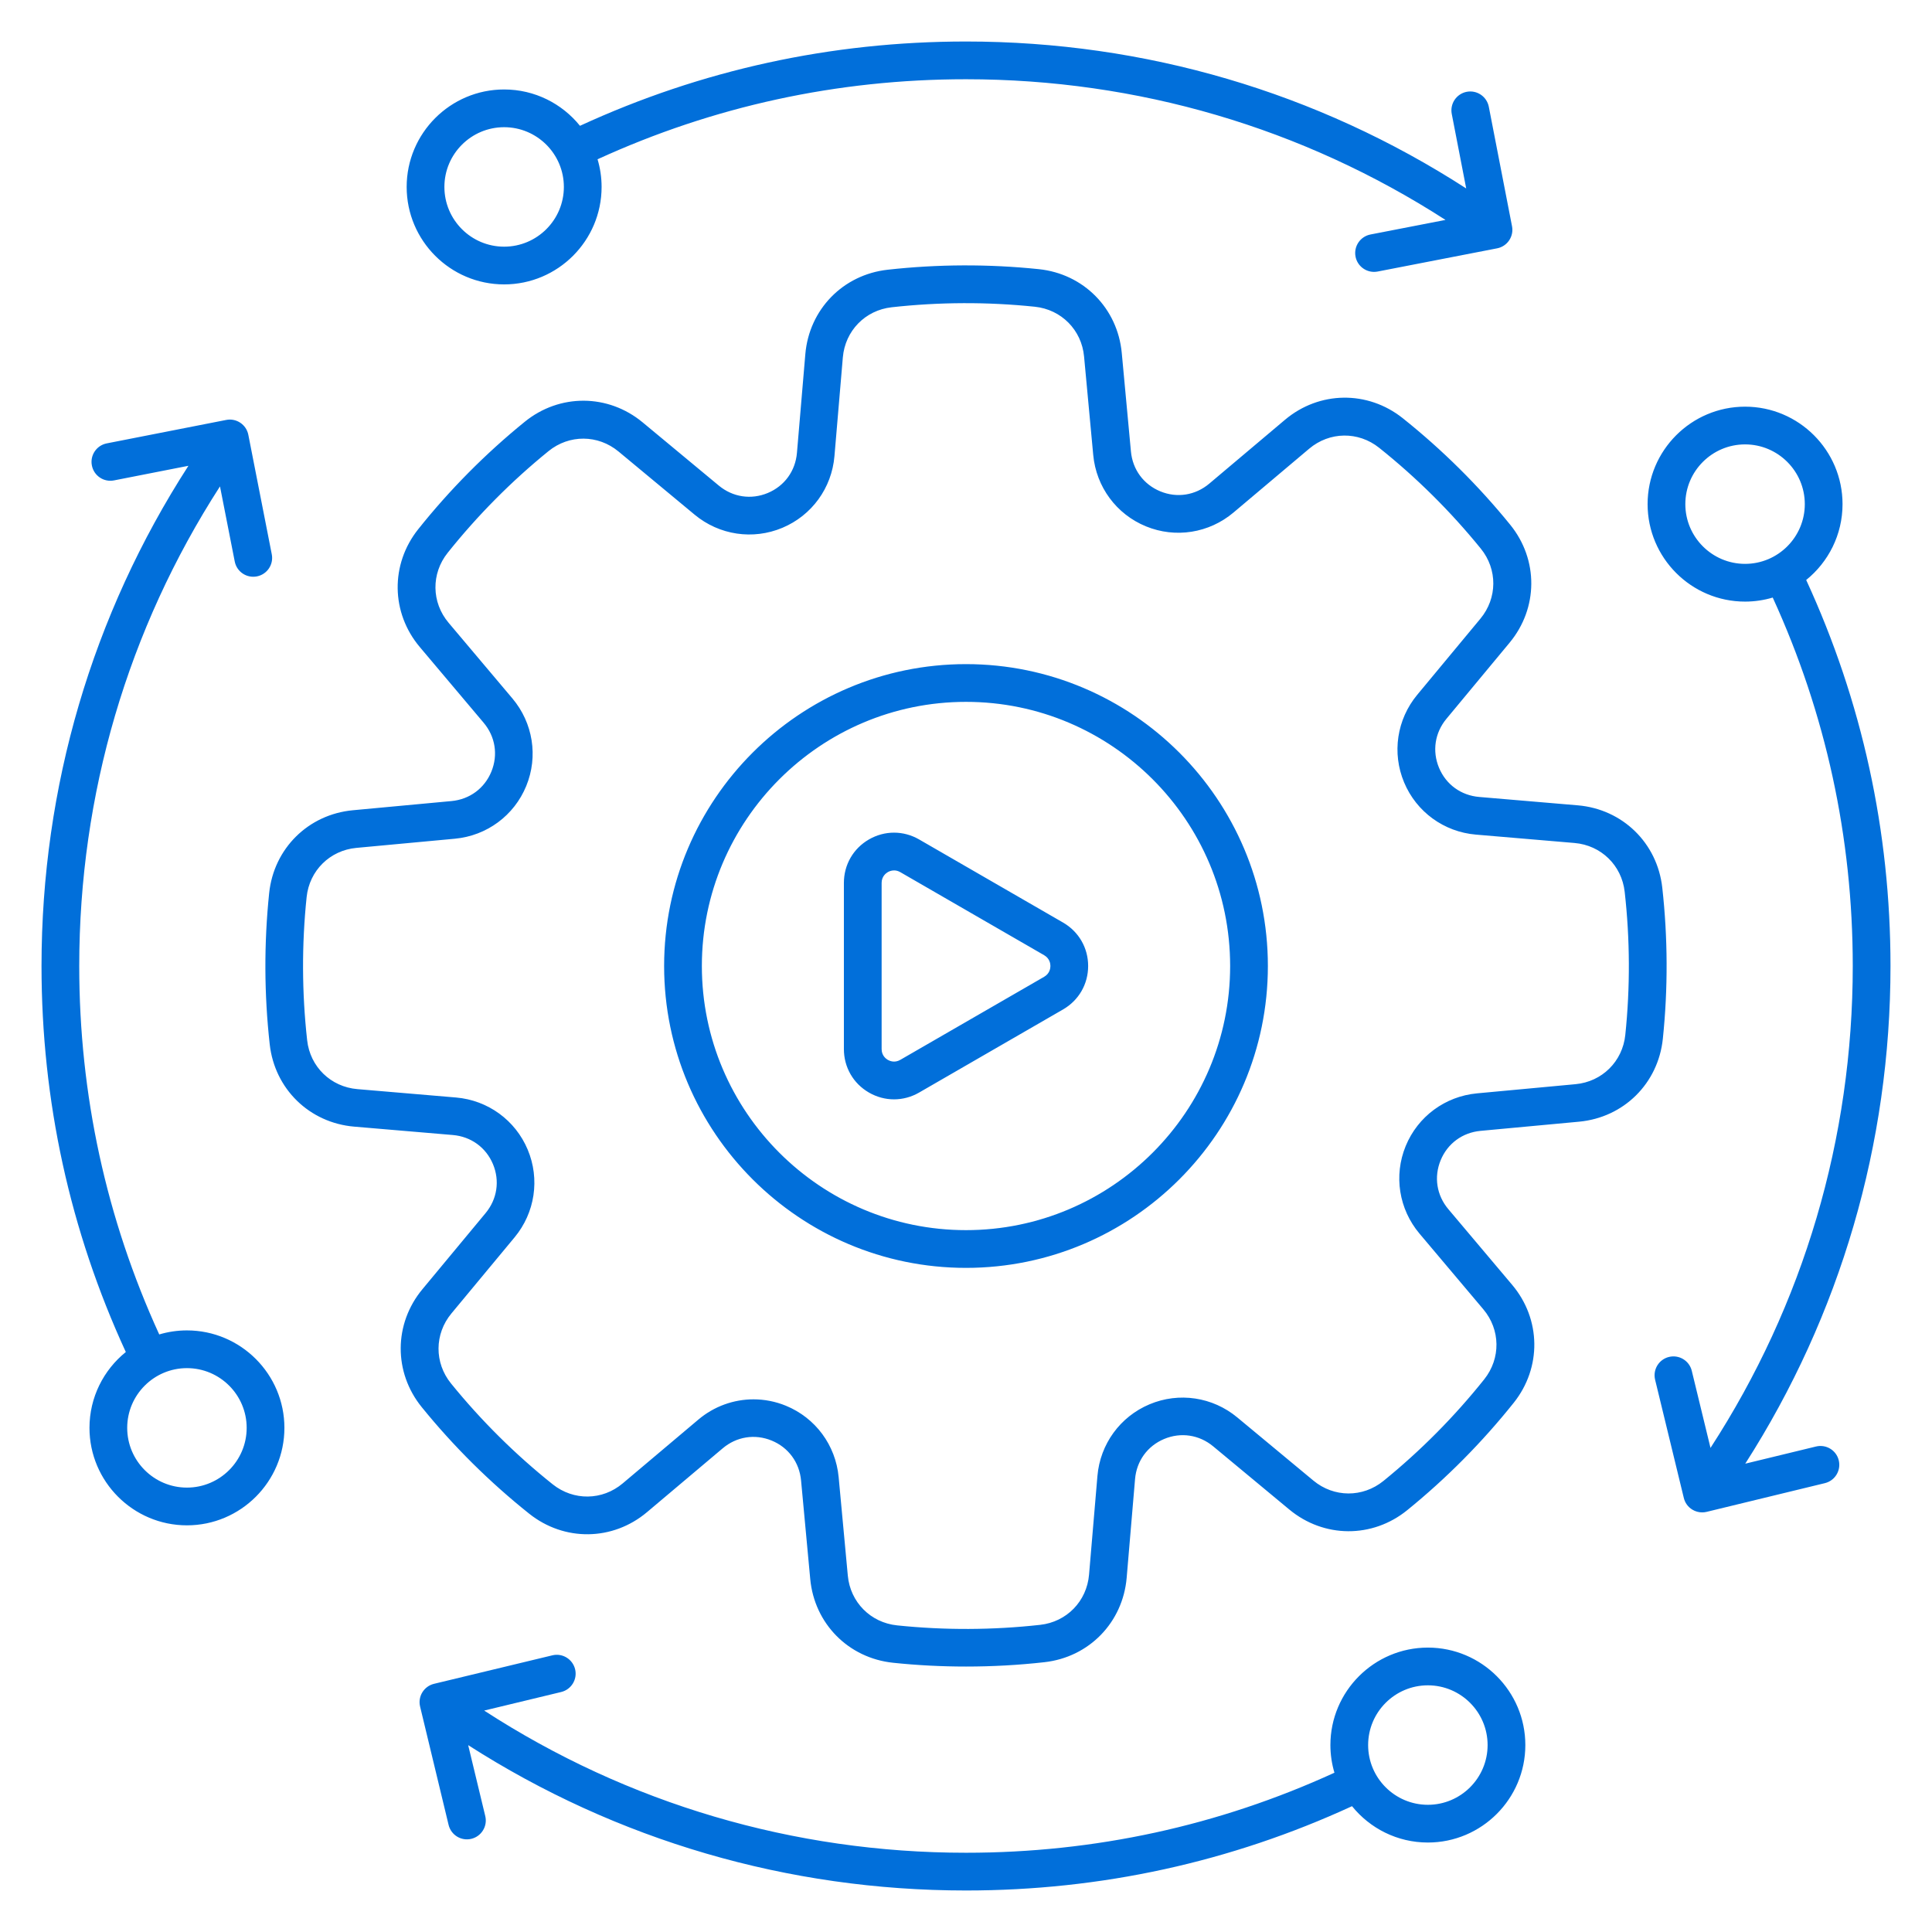 <svg id="Layer_1" enable-background="new 0 0 512 512" viewBox="0 0 512 512" xmlns="http://www.w3.org/2000/svg" width="300" height="300" version="1.1" xmlns:xlink="http://www.w3.org/1999/xlink" xmlns:svgjs="http://svgjs.dev/svgjs"><g width="100%" height="100%" transform="matrix(1,0,0,1,0,0)"><path d="m440.52 235.23c-1.32-11.83-10.53-20.8-22.39-21.81l-26.14-2.22c-4.8-.41-8.78-3.29-10.63-7.72-1.85-4.42-1.12-9.28 1.96-12.99l16.74-20.17c7.6-9.16 7.67-22.01.17-31.25-8.43-10.39-18.01-19.88-28.47-28.23-9.3-7.42-22.15-7.25-31.24.42l-20.04 16.9c-3.69 3.11-8.54 3.88-12.97 2.06-4.44-1.82-7.35-5.77-7.8-10.57l-2.43-26.11c-1.1-11.85-10.14-20.98-21.98-22.21-13.29-1.38-26.77-1.33-40.07.15-11.84 1.32-20.8 10.53-21.81 22.39l-2.22 26.14c-.41 4.8-3.29 8.78-7.72 10.63-4.42 1.85-9.28 1.12-12.99-1.96l-20.17-16.74c-9.16-7.6-22.01-7.67-31.25-.17-10.39 8.43-19.89 18.01-28.23 28.47-7.42 9.3-7.25 22.15.42 31.24l16.9 20.04c3.11 3.68 3.88 8.53 2.06 12.97s-5.77 7.35-10.57 7.8l-26.11 2.43c-11.85 1.1-20.98 10.14-22.21 21.97-1.38 13.29-1.33 26.77.15 40.07 1.32 11.83 10.53 20.8 22.39 21.81l26.14 2.22c4.8.41 8.78 3.29 10.63 7.71s1.12 9.28-1.96 12.99l-16.74 20.17c-7.6 9.16-7.67 22.01-.17 31.25 8.43 10.39 18.01 19.89 28.47 28.23 9.3 7.42 22.15 7.25 31.24-.42l20.04-16.9c3.68-3.11 8.53-3.88 12.97-2.06s7.35 5.77 7.8 10.57l2.43 26.11c1.1 11.85 10.14 20.98 21.98 22.21 6.41.67 12.87 1 19.32 1 6.93 0 13.87-.38 20.75-1.15 11.84-1.32 20.8-10.53 21.81-22.39l2.22-26.14c.41-4.8 3.29-8.78 7.72-10.63 4.42-1.85 9.28-1.12 12.99 1.96l20.17 16.74c9.16 7.6 22.01 7.67 31.25.17 10.39-8.43 19.88-18.01 28.23-28.47 7.42-9.3 7.25-22.15-.42-31.24l-16.9-20.04c-3.11-3.68-3.88-8.53-2.06-12.97s5.77-7.35 10.57-7.8l26.11-2.43c11.85-1.1 20.98-10.14 22.21-21.98 1.38-13.27 1.33-26.75-.15-40.05zm-9.8 39.04c-.73 7.03-6.16 12.4-13.19 13.05l-26.11 2.43c-8.45.79-15.69 6.14-18.9 13.97s-1.8 16.72 3.67 23.21l16.9 20.04c4.56 5.4 4.66 13.03.25 18.56-7.9 9.9-16.89 18.96-26.72 26.94-5.49 4.45-13.12 4.42-18.56-.1l-20.17-16.74c-6.53-5.42-15.44-6.76-23.24-3.48-7.8 3.27-13.1 10.55-13.82 19.01l-2.22 26.14c-.6 7.05-5.92 12.52-12.95 13.3-12.59 1.4-25.35 1.45-37.93.14-7.03-.73-12.4-6.16-13.05-13.19l-2.43-26.11c-.79-8.45-6.14-15.69-13.97-18.9-2.78-1.14-5.69-1.7-8.59-1.7-5.25 0-10.44 1.84-14.62 5.37l-20.04 16.9c-5.4 4.56-13.03 4.66-18.56.25-9.9-7.9-18.96-16.89-26.94-26.72-4.46-5.49-4.41-13.12.1-18.56l16.74-20.17c5.42-6.53 6.75-15.44 3.48-23.24s-10.55-13.1-19.01-13.82l-26.14-2.22c-7.05-.6-12.52-5.92-13.3-12.95-1.4-12.59-1.45-25.35-.14-37.93.73-7.03 6.16-12.4 13.19-13.05l26.11-2.43c8.45-.79 15.69-6.14 18.9-13.97s1.8-16.72-3.67-23.21l-16.9-20.04c-4.56-5.4-4.66-13.03-.25-18.55 7.9-9.9 16.89-18.96 26.72-26.94 5.49-4.46 13.12-4.41 18.56.1l20.17 16.74c6.53 5.42 15.44 6.75 23.24 3.48s13.1-10.55 13.81-19.01l2.22-26.14c.6-7.05 5.92-12.52 12.95-13.3 12.59-1.4 25.35-1.45 37.93-.14 7.03.73 12.4 6.16 13.05 13.19l2.43 26.11c.79 8.45 6.14 15.69 13.97 18.9s16.72 1.8 23.21-3.67l20.04-16.9c5.4-4.56 13.03-4.66 18.55-.25 9.9 7.9 18.96 16.89 26.94 26.72 4.46 5.49 4.41 13.12-.1 18.56l-16.74 20.17c-5.42 6.53-6.75 15.44-3.48 23.24s10.55 13.1 19.01 13.82l26.14 2.22c7.05.6 12.52 5.93 13.3 12.95 1.42 12.58 1.47 25.34.16 37.92zm-174.72-98.27c-44.11 0-80 35.89-80 80s35.89 80 80 80 80-35.89 80-80-35.89-80-80-80zm0 150c-38.6 0-70-31.4-70-70s31.4-70 70-70 70 31.4 70 70-31.4 70-70 70zm-122.4-250.63c14.24 0 25.83-11.59 25.83-25.83 0-2.55-.38-5.01-1.07-7.33 30.71-14.06 63.53-21.21 97.64-21.21 45.45 0 89.18 12.86 127.07 37.28l-19.88 3.86c-2.71.53-4.48 3.15-3.96 5.86.46 2.39 2.56 4.05 4.9 4.05.32 0 .64-.03.96-.09l31.66-6.15c1.3-.25 2.45-1.01 3.19-2.11s1.02-2.45.76-3.75l-6.15-31.66c-.53-2.71-3.15-4.48-5.86-3.96-2.71.53-4.48 3.15-3.96 5.86l3.83 19.75c-39.5-25.51-85.14-38.94-132.56-38.94-35.74 0-70.14 7.53-102.3 22.34-4.74-5.87-11.99-9.63-20.1-9.63-14.24 0-25.83 11.59-25.83 25.83s11.58 25.83 25.83 25.83zm0-41.66c8.73 0 15.83 7.1 15.83 15.83s-7.1 15.83-15.83 15.83-15.83-7.1-15.83-15.83 7.1-15.83 15.83-15.83zm-84.06 318.86c-2.55 0-5.01.38-7.34 1.07-14.05-30.71-21.2-63.53-21.2-97.64 0-45.46 12.87-89.21 37.3-127.1l3.91 19.91c.53 2.71 3.15 4.47 5.87 3.94 2.71-.53 4.48-3.16 3.94-5.87l-6.21-31.65c-.53-2.71-3.16-4.48-5.87-3.94l-31.65 6.21c-2.71.53-4.48 3.16-3.94 5.87.53 2.71 3.16 4.48 5.87 3.94l19.71-3.87c-25.5 39.53-38.93 85.15-38.93 132.56 0 35.74 7.53 70.14 22.34 102.3-5.87 4.74-9.63 11.99-9.63 20.1 0 14.24 11.59 25.83 25.83 25.83s25.83-11.59 25.83-25.83-11.59-25.83-25.83-25.83zm0 41.66c-8.73 0-15.83-7.1-15.83-15.83s7.1-15.83 15.83-15.83 15.83 7.1 15.83 15.83-7.1 15.83-15.83 15.83zm328.86 42.4c-14.24 0-25.83 11.59-25.83 25.83 0 2.55.38 5.01 1.07 7.33-30.71 14.06-63.54 21.21-97.64 21.21-45.69 0-89.65-13-127.69-37.68l20.41-4.92c2.68-.65 4.34-3.35 3.69-6.03s-3.35-4.34-6.03-3.69l-31.36 7.55c-2.68.65-4.34 3.35-3.69 6.03l7.55 31.36c.65 2.68 3.34 4.34 6.03 3.69 2.68-.65 4.34-3.35 3.69-6.03l-4.53-18.8c39.39 25.24 84.77 38.52 131.93 38.52 35.74 0 70.14-7.53 102.3-22.34 4.74 5.87 11.99 9.63 20.1 9.63 14.24 0 25.83-11.59 25.83-25.83s-11.58-25.83-25.83-25.83zm0 41.66c-8.73 0-15.83-7.1-15.83-15.83s7.1-15.83 15.83-15.83 15.83 7.1 15.83 15.83-7.1 15.83-15.83 15.83zm-96.69-233.81-38.12-22.01c-4.17-2.41-9.15-2.41-13.31-.01s-6.64 6.71-6.64 11.53v44.02c0 4.82 2.48 9.13 6.64 11.53 2.08 1.2 4.36 1.8 6.64 1.8 2.29 0 4.58-.6 6.67-1.81l38.12-22.01c4.17-2.41 6.66-6.71 6.66-11.52s-2.49-9.11-6.66-11.52zm-5 14.38-38.12 22.01c-1.5.87-2.81.29-3.31.01-.49-.29-1.64-1.14-1.64-2.87v-44.02c0-1.73 1.15-2.58 1.64-2.87.3-.17.9-.45 1.66-.45.5 0 1.06.12 1.65.46l38.12 22.01c1.5.87 1.66 2.29 1.66 2.86s-.16 1.99-1.66 2.86zm204.55 124.48-18.75 4.55c25.21-39.37 38.49-84.77 38.49-131.89 0-35.73-7.53-70.13-22.34-102.3 5.87-4.74 9.63-11.99 9.63-20.1 0-14.24-11.59-25.83-25.83-25.83s-25.83 11.59-25.83 25.83 11.59 25.83 25.83 25.83c2.55 0 5.01-.38 7.33-1.07 14.06 30.71 21.21 63.54 21.21 97.64 0 45.68-13.01 89.67-37.7 127.71l-4.96-20.43c-.65-2.68-3.35-4.33-6.04-3.68-2.68.65-4.33 3.35-3.68 6.04l7.61 31.34c.31 1.29 1.12 2.4 2.26 3.09.79.48 1.69.73 2.6.73.39 0 .79-.05 1.18-.14l31.34-7.61c2.68-.65 4.33-3.35 3.68-6.04-.64-2.68-3.35-4.32-6.03-3.67zm-34.63-249.74c0-8.73 7.1-15.83 15.83-15.83s15.83 7.1 15.83 15.83-7.1 15.83-15.83 15.83-15.83-7.11-15.83-15.83z" fill="#016fda" fill-opacity="1" data-original-color="#000000ff" stroke="none" stroke-opacity="1"/></g></svg>